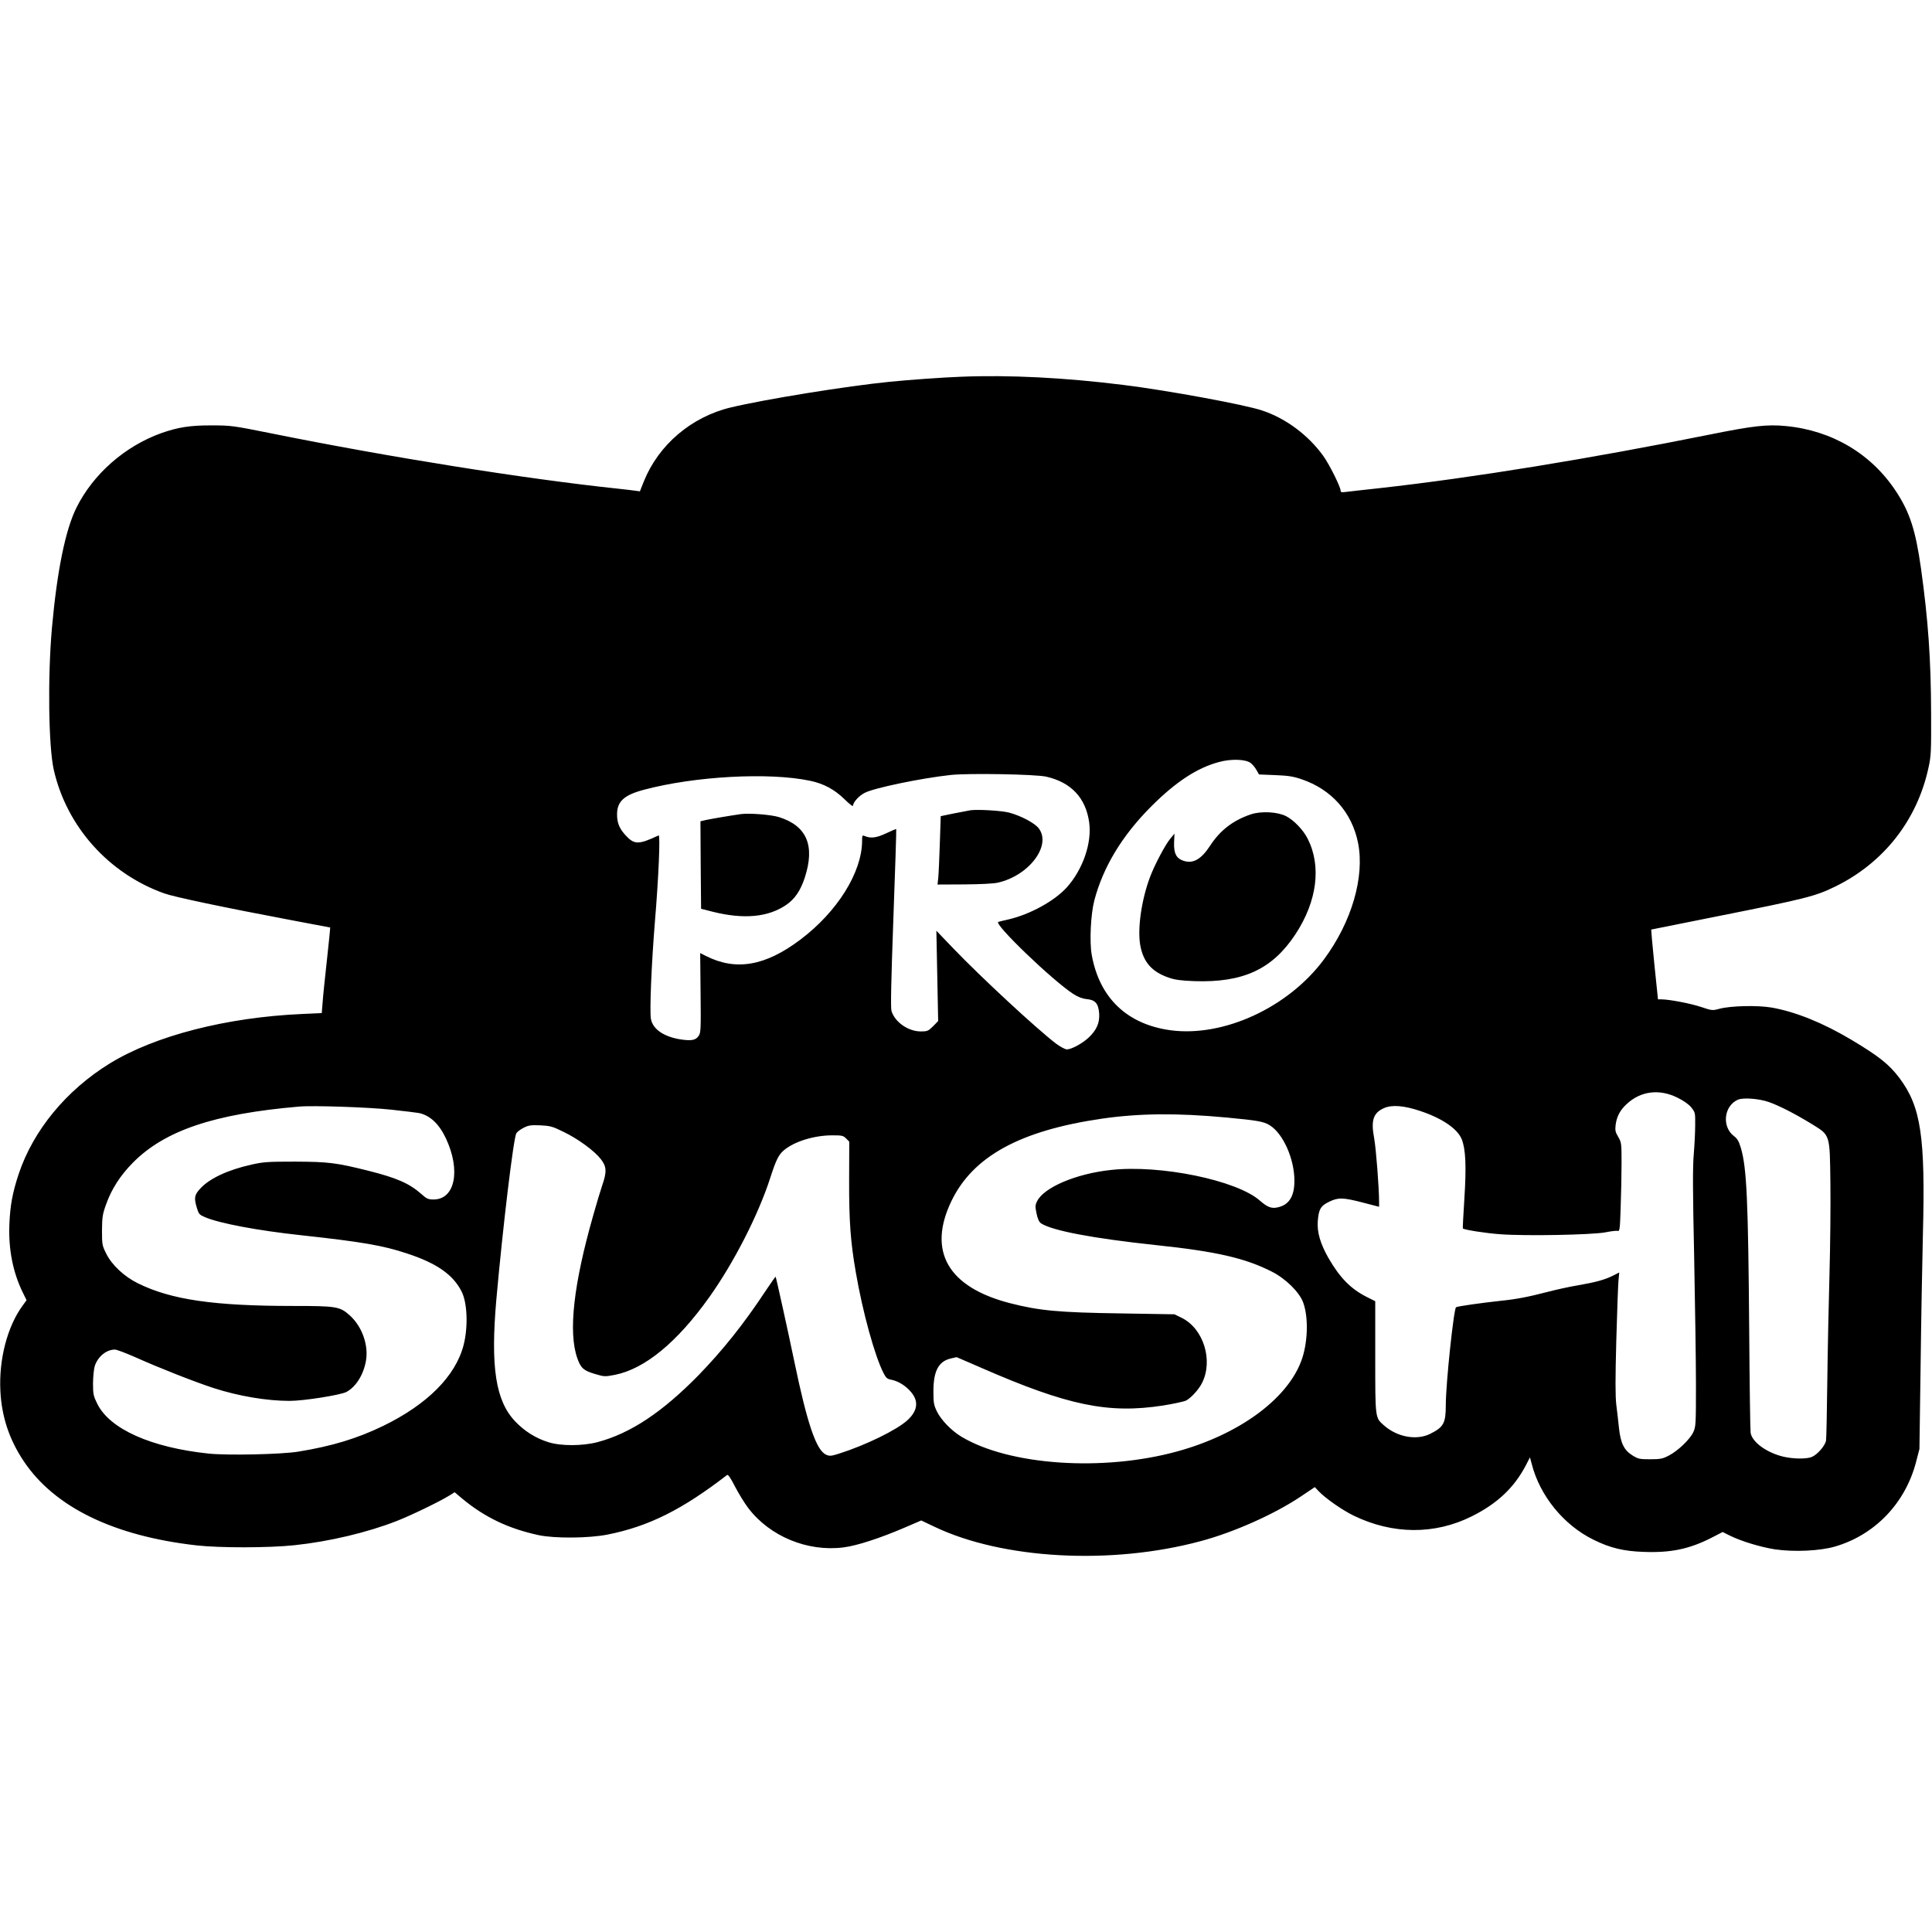 <svg version="1" xmlns="http://www.w3.org/2000/svg" width="2008" height="2008" viewBox="0 0 1506 1506"><path d="M748.5 293.7c-13.7.5-40.2 2.4-55 3.9-33.2 3.3-97.1 13.6-123.8 20-30.7 7.3-56.3 29.1-67.8 57.6l-3.1 7.8-3.7-.5c-2-.3-8.1-1-13.6-1.6-72-7.6-178.5-24.6-270.1-43.1-29.9-6-31.4-6.2-46.4-6.2-16.8-.1-26.5 1.5-39.5 6.1-28.2 10.2-52.7 31.7-65.8 57.8-8.7 17.4-15.2 49.3-19.2 93.8-3.4 38.3-2.7 92.4 1.4 110.7 10 44.2 42.7 80.9 86.1 96.4 7.4 2.7 46.2 10.9 100.3 21.1 15.9 3 28.9 5.5 29.1 5.5.1 0-1 11.1-2.5 24.7-1.5 13.7-3.1 28.7-3.4 33.4l-.7 8.6-15.2.7c-59.2 2.6-115 17-150.1 38.6-33.9 20.9-59.6 52.1-71 86.3-4.8 14.6-6.6 24.4-7.2 39.2-.8 19.6 2.9 37.8 10.7 53.5l2.7 5.5-2.9 4c-12 16.2-18.8 42.1-17.5 66.9 1 20 7 37.9 18.2 54.6 23.9 35.8 70.1 58.3 134.5 65.6 18.2 2.1 56.8 2 76.5-.1 27.3-2.9 56.8-9.9 79.8-18.9 11-4.3 33.4-15.1 41.1-19.9l4-2.5 5.8 4.9c17.7 14.7 36.2 23.5 59.9 28.6 12.7 2.6 38.9 2.4 53.5-.5 32.1-6.4 58.1-19.4 93.1-46.4.8-.7 2.6 1.9 6.2 8.9 2.8 5.4 7.4 12.9 10.2 16.6 16.7 22.2 46.3 34.5 74.4 30.9 10.4-1.3 28.6-7.2 48.3-15.7l12.3-5.3 10.3 4.9c53.2 25.4 138 30 207.6 11.2 25.6-6.8 57.4-21 77.7-34.6l11.2-7.5 2.8 3c5.4 5.7 18.5 14.9 27.6 19.3 30.4 14.7 63 14.9 91.9.5 19.7-9.8 32.8-22.1 41.9-39.2l3.5-6.8 1.4 5.2c6.3 24.8 25 47.7 48.1 59 12.9 6.4 23.5 9 39.2 9.5 21.1.8 35.5-2.2 52.8-11l8.7-4.5 5.8 2.9c9 4.4 23.6 8.8 34.8 10.6 14.9 2.2 35.2 1.3 47.1-2.2 31.1-9.1 54.8-33.9 63.1-66l2.6-10 .9-64c.4-35.2 1.3-81.7 1.8-103.2 2-76.4-1.5-99.6-18.3-122-8.1-10.7-15.8-16.8-37.3-29.7-22.3-13.3-43.6-21.9-62.3-25.2-11.2-1.9-32.2-1.4-40.9 1-5.2 1.4-5.6 1.4-14.2-1.5-8.1-2.7-24.8-5.9-30.9-5.9h-2.6l-2.8-27.1c-1.5-14.9-2.6-27.1-2.5-27.3.2-.1 23.8-4.8 52.4-10.5 68.3-13.6 75.7-15.5 91-23 37.8-18.5 63.8-51.6 72.7-92.4 2.1-9.4 2.2-12.6 2.1-42.2-.1-42.5-2.3-73.4-7.9-113.5-4.2-29.7-8.7-43.6-19.4-59.9-19.3-29.4-50-47.6-86-51-14.6-1.4-25.7-.1-58 6.4-94.9 19.1-185.7 33.9-258.5 42-12.6 1.4-24.7 2.7-26.7 3-3.1.4-3.8.2-3.8-1.1 0-2.8-8.7-20.3-13.5-27-11.6-16.1-29-29.2-47.6-35.4-13.2-4.5-73.3-15.6-107.9-19.9-45.4-5.7-89.7-8-127.5-6.4zm226.3 301c1.5 1.1 3.6 3.6 4.6 5.5l2 3.5 12.5.5c10.2.4 14.1 1 20.6 3.2 23.4 7.9 39.3 25.8 44.1 49.6 5.3 26.6-5 61.8-26.6 90.9-27.7 37.4-78.1 60.7-119.5 55.2-33.9-4.6-55.5-25.2-61.5-58.8-1.8-10.2-.8-31.5 2-42.3 6.9-26.3 21.8-50.8 44.5-73.5 19-19 35.7-30 52.7-34.5 9.4-2.6 20.7-2.2 24.6.7zm-159.3 10.7c19.4 4.4 30.8 16.5 33.5 35.5 2.3 16.1-4.9 36.9-17.5 50.9-9.5 10.5-28.6 21-45.4 24.9-3.7.8-7.2 1.7-7.9 1.9-4.1 1.2 42.5 46 58.6 56.3 3.6 2.3 7 3.6 10.2 3.9 6.8.6 9.2 3.4 9.8 11.2.5 7.3-2 13-8.3 18.9-5 4.6-13.3 9.1-16.9 9.1-1.3 0-5-2-8.3-4.4-14.9-11.3-58.7-51.9-80-74.1l-13.4-14 .7 35.2.7 35.2-4 4.1c-3.7 3.7-4.5 4-9.5 4-9.9 0-20.3-7.3-22.9-16-.7-2.5-.3-22.7 1.5-72.4 1.4-37.9 2.4-69.1 2.2-69.3-.2-.2-3.7 1.3-7.9 3.3-7.7 3.6-12 4.1-16.9 2-1.6-.7-1.8-.2-1.8 4-.1 24.4-19.4 55.3-48.2 76.9-27.3 20.6-50.3 24.5-73.7 12.6l-4.3-2.2.3 30.9c.3 27.9.2 31.2-1.4 33.5-2.3 3.6-5.6 4.2-14.3 2.9-13-2.1-21.5-7.9-23-15.9-1.1-6.1.4-42.7 3.1-75.8 2.9-34.6 4.3-68 2.9-67.3-16 7.5-19.1 7.4-26.4-.8-4.4-5-6-9.3-6-15.6 0-10.1 5.5-15.1 21-19.2 39.8-10.6 97.6-13.7 129.4-7 10.6 2.2 19.1 6.8 26.8 14.3 4.5 4.4 6.8 6.1 6.8 5 0-2.6 4.7-7.7 9.1-9.9 7.3-3.8 43.9-11.4 66.9-13.9 13.7-1.5 66.1-.6 74.5 1.3zm492.4 250.4c4.7 2.3 8.6 5.1 10.5 7.5 3 3.8 3.1 4.2 3 13.5 0 5.4-.5 15.6-1.1 22.8-.9 9.8-.8 29.7.3 80 .7 36.8 1.4 81.6 1.4 99.7 0 31-.1 32.9-2.1 37.1-2.6 5.6-11.9 14.5-19 18.2-4.8 2.5-6.5 2.9-14.5 2.9-8.3 0-9.4-.2-13.9-3-6.5-4-9.2-9.5-10.5-21.2-.5-4.8-1.4-13.1-2.1-18.3-.8-7-.8-20.2 0-50 .6-22.3 1.4-43.3 1.7-46.8l.6-6.3-4.9 2.5c-6.5 3.2-13.3 5.1-27.8 7.6-6.6 1.1-16.9 3.4-23 5-15 3.9-24.2 5.7-36 6.9-15.6 1.7-34.2 4.3-35.5 5.1-1.8 1.1-8 59.7-8 76 0 14.3-1.6 17.4-12 22.6-10.6 5.4-25.8 2.7-36.2-6.5-6.9-6.1-6.8-5-6.8-53.4v-43.4l-6.2-3.1c-12.8-6.4-21.3-15-30.4-30.8-6.2-11-8.8-19.8-8.2-28.3.7-9.4 2.2-12.1 8.8-15.3 7.2-3.5 10.8-3.4 26.3.6l12.7 3.3v-3.6c0-11.4-2.4-41.8-3.8-49.6-2.7-14.1-.8-20 7.6-23.7 6.2-2.8 15.7-2 28.2 2.2 17.2 5.7 29.1 13.9 32.4 22 3.1 7.7 3.7 20.9 2.1 46-.8 12.9-1.4 23.5-1.2 23.6 1.3 1.1 17.9 3.7 29.1 4.5 19.8 1.5 71.7.5 82.1-1.5 4.4-.9 8.7-1.4 9.6-1.1 1.4.5 1.7-1.7 2.2-18.2.4-10.4.7-26 .7-34.7 0-15.4-.1-16.1-2.6-20.4-2.3-3.8-2.5-5.1-2-9.5.9-6.4 3.4-11.2 8.3-15.8 11-10.5 25.8-12.4 40.2-5.1zm70.8 3.2c8.1 2.8 21.1 9.5 33.6 17.2 14.5 9 14 7.4 14.5 46.5.2 17.1-.1 48.6-.7 70-.6 21.3-1.4 58.6-1.7 82.8-.3 24.2-.7 45.5-1 47.3-.6 4-6.6 11-11.1 12.9-4.2 1.7-14.2 1.6-22.1-.2-13.1-3.1-24.5-11.4-25.6-18.7-.3-1.8-.8-37.5-1.1-79.3-.8-101.9-1.9-127.1-6.5-142.7-1.6-5.3-2.8-7.3-5.5-9.3-9.4-7.3-7.8-23.2 3-28.2 4.1-1.9 16.3-1 24.2 1.7zM305 865c10.2 1.1 19.9 2.3 21.5 2.6 8.7 1.8 15.8 8.5 21.1 19.8 11.7 24.9 7.1 47.6-9.6 47.6-4.2 0-5.4-.5-9.6-4.3-9.3-8.2-19.1-12.5-40.9-18-25.5-6.4-31.6-7.1-57.5-7.2-21 0-24.6.2-33.9 2.3-18.4 4.1-32.8 10.8-40 18.7-4.6 5-5 7.2-2.6 15.2 1.4 4.6 1.9 5.2 6.3 7.1 11.2 4.8 41.5 10.5 75.2 14.1 46.7 5.1 63.3 7.9 82 14.1 23.3 7.6 36.1 16.5 42.8 29.7 4.5 8.8 5.2 27.5 1.6 41.7-6.2 24.2-28.3 46.4-62.9 63.2-20.3 9.8-39.8 15.7-66.2 20-13.3 2.1-54.6 3-69.5 1.5-44.9-4.7-77.3-19.1-87-38.9-3-6.1-3.3-7.4-3.3-16.2.1-5.2.7-11.2 1.4-13.3 2.5-7.4 9.1-12.7 15.7-12.7 1.4 0 8.7 2.8 16.2 6.1 18.5 8.3 45.5 18.9 60.4 23.8 19.7 6.4 41.8 10.1 59.5 10.1 11.1 0 39.3-4.5 44.2-6.9 7.3-3.8 13.3-13.1 15.3-24 2.3-12.3-2.9-27-12.5-35.7-7.8-7-10.4-7.4-44.1-7.4-62.1 0-95.2-4.9-121-17.6-10.8-5.3-20.5-14.4-24.8-23.2-3.2-6.4-3.3-7.1-3.3-18.2.1-10.2.4-12.5 3.2-20.2 4.1-11.7 11.1-22.6 20.8-32.4 24.8-25.1 63.1-38.1 129.5-43.8 11.1-1 54.6.5 72 2.4zm651 6.1c24.2 2.3 29 3.1 33.7 6 10.5 6.5 19.3 26.2 19.3 43.3 0 12.5-4.4 19.2-13.8 20.9-4.3.8-7.5-.5-13.1-5.4-18-15.9-77.7-28.2-116.2-23.9-27.2 2.9-52.5 13.7-57.6 24.6-1.4 2.8-1.4 4.1-.3 9.4.9 4.2 2 6.6 3.5 7.6 8.7 5.7 40.4 11.7 89 16.9 47.7 5 70.2 10.2 91 20.8 10.8 5.5 21.3 15.9 24.3 23.9 4.4 11.9 3.7 32.5-1.7 46.3-11.5 29.8-49 56.9-96.5 69.9-57.9 15.9-130.9 10.9-168.2-11.5-7.8-4.7-15.8-13-19.1-19.7-2.4-5-2.7-6.9-2.7-15.2-.1-16.1 3.9-23.7 13.3-26l4.8-1.1 19.4 8.4c67.3 29.4 98.9 35.9 141.5 29.3 8.2-1.3 16.4-3.1 18-3.9 3.8-2 9.7-8.4 12.3-13.5 9-17.6 1.3-42.5-15.7-50.9l-5.7-2.8-42-.7c-47.8-.7-63.3-2.1-85.9-7.9-48.6-12.4-64.8-40.5-46-79.6 16.8-34.9 53.5-55 117.3-64.3 29.1-4.2 58.6-4.5 97.1-.9zm-516.9 11.1c11.5 5.5 24.4 15 29.3 21.4 4.5 5.8 4.7 9.9 1 20.5-1.4 4.1-4.5 14.4-6.9 23-15.5 54.2-19.6 91.4-12.5 111.6 2.7 7.7 4.9 9.7 13.7 12.3 7.4 2.2 7.8 2.2 15.6.7 23.3-4.6 48.6-25.4 73.7-60.7 19.2-27 38.2-64.2 47.5-93.1 4.4-13.7 6.5-17.9 10.6-21.3 8.1-6.8 23.5-11.6 37.7-11.6 7.5 0 8.5.2 10.7 2.4l2.5 2.5-.1 30.3c-.1 31.8 1.1 48 5.2 71.5 5.3 30.9 14.7 65 21.5 78.4 2 4 2.9 4.8 6.1 5.4 5.4 1 11.6 4.8 15.7 9.9 5.9 7.1 4.8 14.6-3.2 21.8-8.2 7.5-32.4 19.3-52.8 25.8-6.3 2-7.6 2.2-10.3 1-7.8-3.2-14.9-24.3-25.1-73.5-4.4-21.3-14-64.8-14.4-65.3-.2-.1-3.8 5.1-8.1 11.5-16.9 25.6-33.2 45.9-51.9 65.2-28.3 28.9-53.2 45.5-79 52.3-11.5 3-28.4 3.1-38.1 0-9.8-3-18.7-8.6-26-16.3-15.2-16.1-19.2-42.4-14.6-94.9 5.1-57.1 13.4-126.2 15.6-129.6.7-1.2 3.3-3.1 5.7-4.3 3.7-1.9 5.6-2.2 12.9-1.9 7.8.4 9.5.8 18 5z"/><path d="M975 634.8c-13.8 4.7-23.8 12.3-31.7 24.4-6.9 10.6-13.3 14.3-20.7 11.8-5.7-1.8-7.7-5.9-7.4-14.3l.3-6.9-3.2 3.9c-3.9 4.6-12.2 20.3-15.8 29.8-6.8 18.1-10 40.7-7.6 53.7 2.5 13 9.1 20.4 22.2 24.9 4.9 1.7 9.5 2.3 19.9 2.7 38.1 1.3 60.9-9.3 78.9-36.7 16.8-25.6 20.3-53 9.4-74.4-3.4-6.7-10.7-14.4-16.8-17.5-6.7-3.4-19.4-4.1-27.5-1.4zM756.5 631.6c-1.6.3-7.5 1.4-13.1 2.5l-10.1 2.1-.7 21.2c-.4 11.6-.9 23.6-1.2 26.6l-.6 5.5 20.9-.1c12.9-.1 23-.6 26.3-1.4 24.3-5.6 41.8-29 31.7-42.3-3.1-4.1-13.8-9.8-23.2-12.3-5.9-1.5-24.2-2.6-30-1.8zM577.5 634.6c-7.8 1.1-22.5 3.6-26.8 4.5l-4.7 1.1.2 34.1.3 34.1 9 2.3c24.4 6.1 43.5 4.3 57.6-5.5 6.6-4.6 10.9-11 14.2-21 8.2-25.1 1.6-40.5-20.2-47.3-6.3-1.9-23.2-3.2-29.6-2.3z"/></svg>